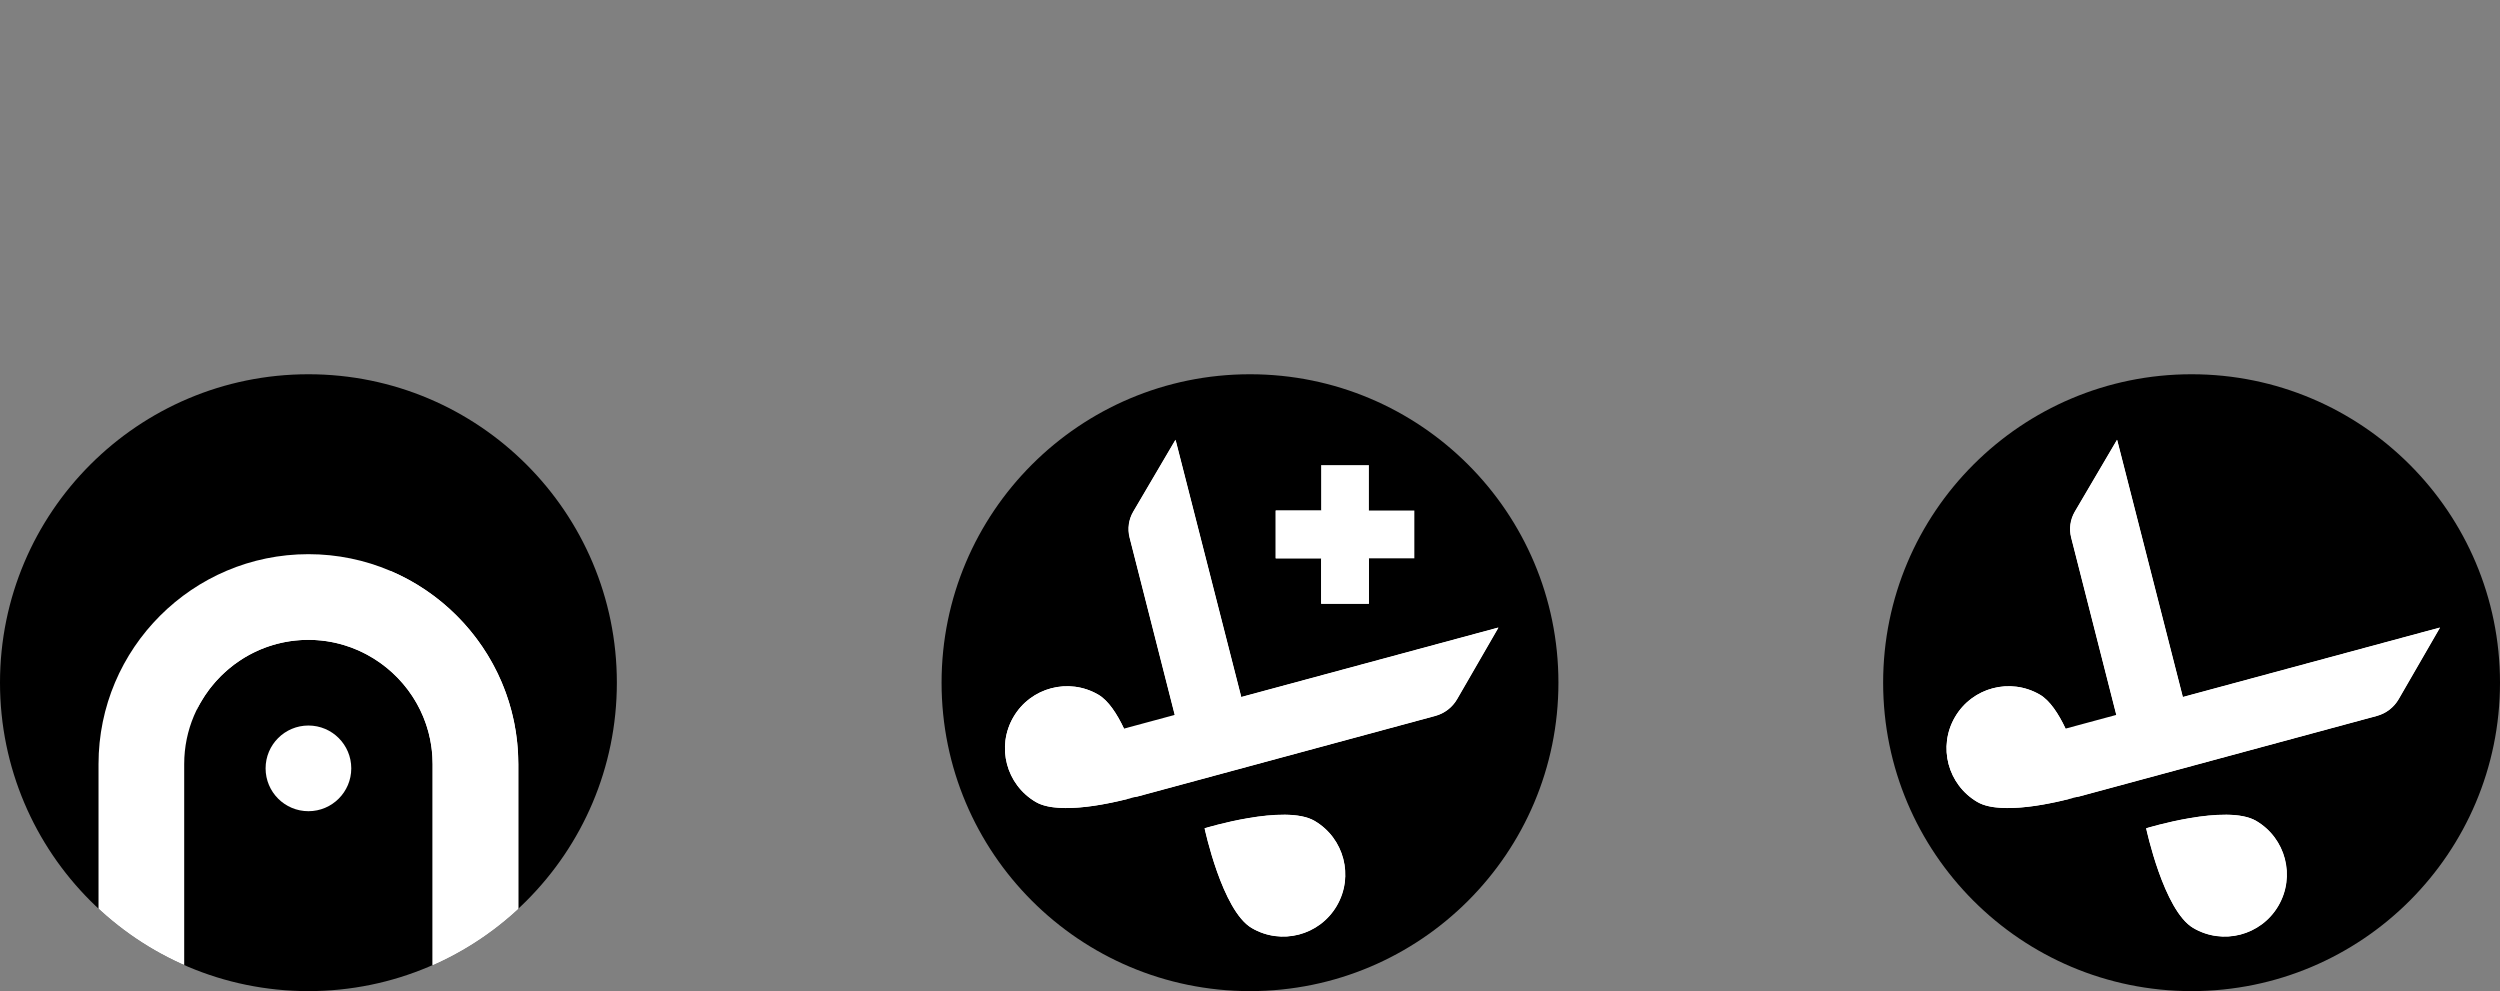 <?xml version="1.0" encoding="UTF-8"?><svg id="a" xmlns="http://www.w3.org/2000/svg" width="291.8" height="115.683" xmlns:xlink="http://www.w3.org/1999/xlink" viewBox="0 0 291.8 115.683"><rect x="0" y="0" width="291.8" height="115.683" fill="#808080" stroke="none"/><defs><clipPath id="b"><circle cx="255.8" cy="79.683" r="36" fill="none"/></clipPath><clipPath id="c"><circle cx="145.9" cy="79.683" r="36" fill="none"/></clipPath><clipPath id="d"><circle cx="36" cy="79.683" r="36" fill="none"/></clipPath></defs><g clip-path="url(#b)"><circle cx="255.8" cy="79.683" r="36"/><path d="M250.491,96.674s2.042,9.605,5.493,11.633c3.451,2.028,7.892.874,9.92-2.577,2.028-3.451.874-7.892-2.577-9.92-3.451-2.028-12.836.864-12.836.864h0Z" fill="#fff"/><path d="M247.092,51.326l-4.925,8.383c-.537.913-.691,2.001-.43,3.028l5.272,20.709-5.912,1.597c-.834-1.75-1.852-3.297-3.025-3.974-3.466-2.001-7.899-.813-9.9,2.653-2.001,3.466-.813,7.899,2.653,9.9,2.749,1.587,9.201.053,11.756-.65v.003s34.831-9.426,34.831-9.426c1.073-.29,1.987-.994,2.543-1.956l4.821-8.35-30.013,8.109-7.671-30.026h0Z" fill="#fff"/><path d="M247.036,83.462s-6.983,10.229-4.427,9.526v.003s34.831-9.426,34.831-9.426c1.073-.29,1.987-.994,2.543-1.956l4.821-8.35" fill="#fff"/><path d="M254.792,81.369l-7.754,2.095-5.272-20.709c-.261-1.027-.107-2.115.43-3.028l4.925-8.383,7.671,30.026h0ZM250.519,96.69s2.042,9.605,5.493,11.633c3.451,2.028,7.892.874,9.92-2.577,2.028-3.451.874-7.892-2.577-9.92-3.451-2.028-12.836.864-12.836.864h0Z" fill="#fff"/><path d="M239.325,92.644c-1.944-1.122-2.61-3.608-1.488-5.552.706-1.223,1.953-1.94,3.264-2.024-.818-1.745-1.82-3.288-2.982-3.971-3.451-2.028-7.892-.874-9.92,2.577-2.028,3.451-.884,7.867,2.577,9.92,3.116,1.848,11.119-.443,11.119-.443-.927.13-1.762-.039-2.571-.507h0Z" fill="#fff"/></g><g clip-path="url(#c)"><circle cx="145.9" cy="79.683" r="36"/><path d="M140.591,96.674s2.042,9.605,5.493,11.633c3.451,2.028,7.892.874,9.92-2.577,2.028-3.451.874-7.892-2.577-9.92-3.451-2.028-12.836.864-12.836.864h0Z" fill="#fff"/><path d="M137.192,51.326l-4.925,8.383c-.537.913-.691,2.001-.43,3.028l5.272,20.709-5.912,1.597c-.834-1.75-1.852-3.297-3.025-3.974-3.466-2.001-7.899-.813-9.9,2.653-2.001,3.466-.813,7.899,2.653,9.9,2.749,1.587,9.201.053,11.756-.65v.003s34.831-9.426,34.831-9.426c1.073-.29,1.987-.994,2.543-1.956l4.821-8.35-30.013,8.109-7.671-30.026h0Z" fill="#fff"/><path d="M137.137,83.462s-6.983,10.229-4.427,9.526v.003s34.831-9.426,34.831-9.426c1.073-.29,1.987-.994,2.543-1.956l4.821-8.35" fill="#fff"/><path d="M144.892,81.369l-7.754,2.095-5.272-20.709c-.261-1.027-.107-2.115.43-3.028l4.925-8.383,7.671,30.026h0ZM140.619,96.69s2.042,9.605,5.493,11.633c3.451,2.028,7.892.874,9.92-2.577,2.028-3.451.874-7.892-2.577-9.92-3.451-2.028-12.836.864-12.836.864h0Z" fill="#fff"/><path d="M129.426,92.644c-1.944-1.122-2.61-3.608-1.488-5.552.706-1.223,1.953-1.94,3.264-2.024-.818-1.745-1.82-3.288-2.982-3.971-3.451-2.028-7.892-.874-9.92,2.577-2.028,3.451-.884,7.867,2.577,9.92,3.116,1.848,11.119-.443,11.119-.443-.927.13-1.762-.039-2.571-.507h0Z" fill="#fff"/><polygon points="165.082 59.592 159.779 59.592 159.779 54.289 154.203 54.289 154.203 59.592 148.9 59.592 148.9 65.168 154.203 65.168 154.203 70.471 159.779 70.471 159.779 65.168 165.082 65.168 165.082 59.592" fill="#fff"/><polygon points="154.203 59.592 148.9 59.592 148.9 65.168 154.203 65.168 154.203 59.592" fill="#fff"/><polygon points="154.203 65.168 154.203 70.471 159.779 70.471 159.779 65.168 154.203 65.168" fill="#fff"/></g><g clip-path="url(#d)"><circle cx="36" cy="79.683" r="36"/><path d="M60.5,119.683h-10v-30.5c0-7.995-6.505-14.5-14.5-14.5s-14.5,6.505-14.5,14.5v30.5h-10v-30.5c0-13.509,10.99-24.5,24.5-24.5s24.5,10.991,24.5,24.5v30.5Z" fill="#fff"/><path d="M45.694,66.69c-10.495.126-19.421,6.88-22.777,16.265,2.336-4.883,7.31-8.273,13.075-8.273,2.811,0,5.429.817,7.654,2.208,4.103,2.564,6.846,7.108,6.846,12.292v30.5h10v-30.5c0-10.064-6.101-18.727-14.798-22.492Z" fill="#fff"/><circle cx="36" cy="89.683" r="5" fill="#fff"/></g></svg>